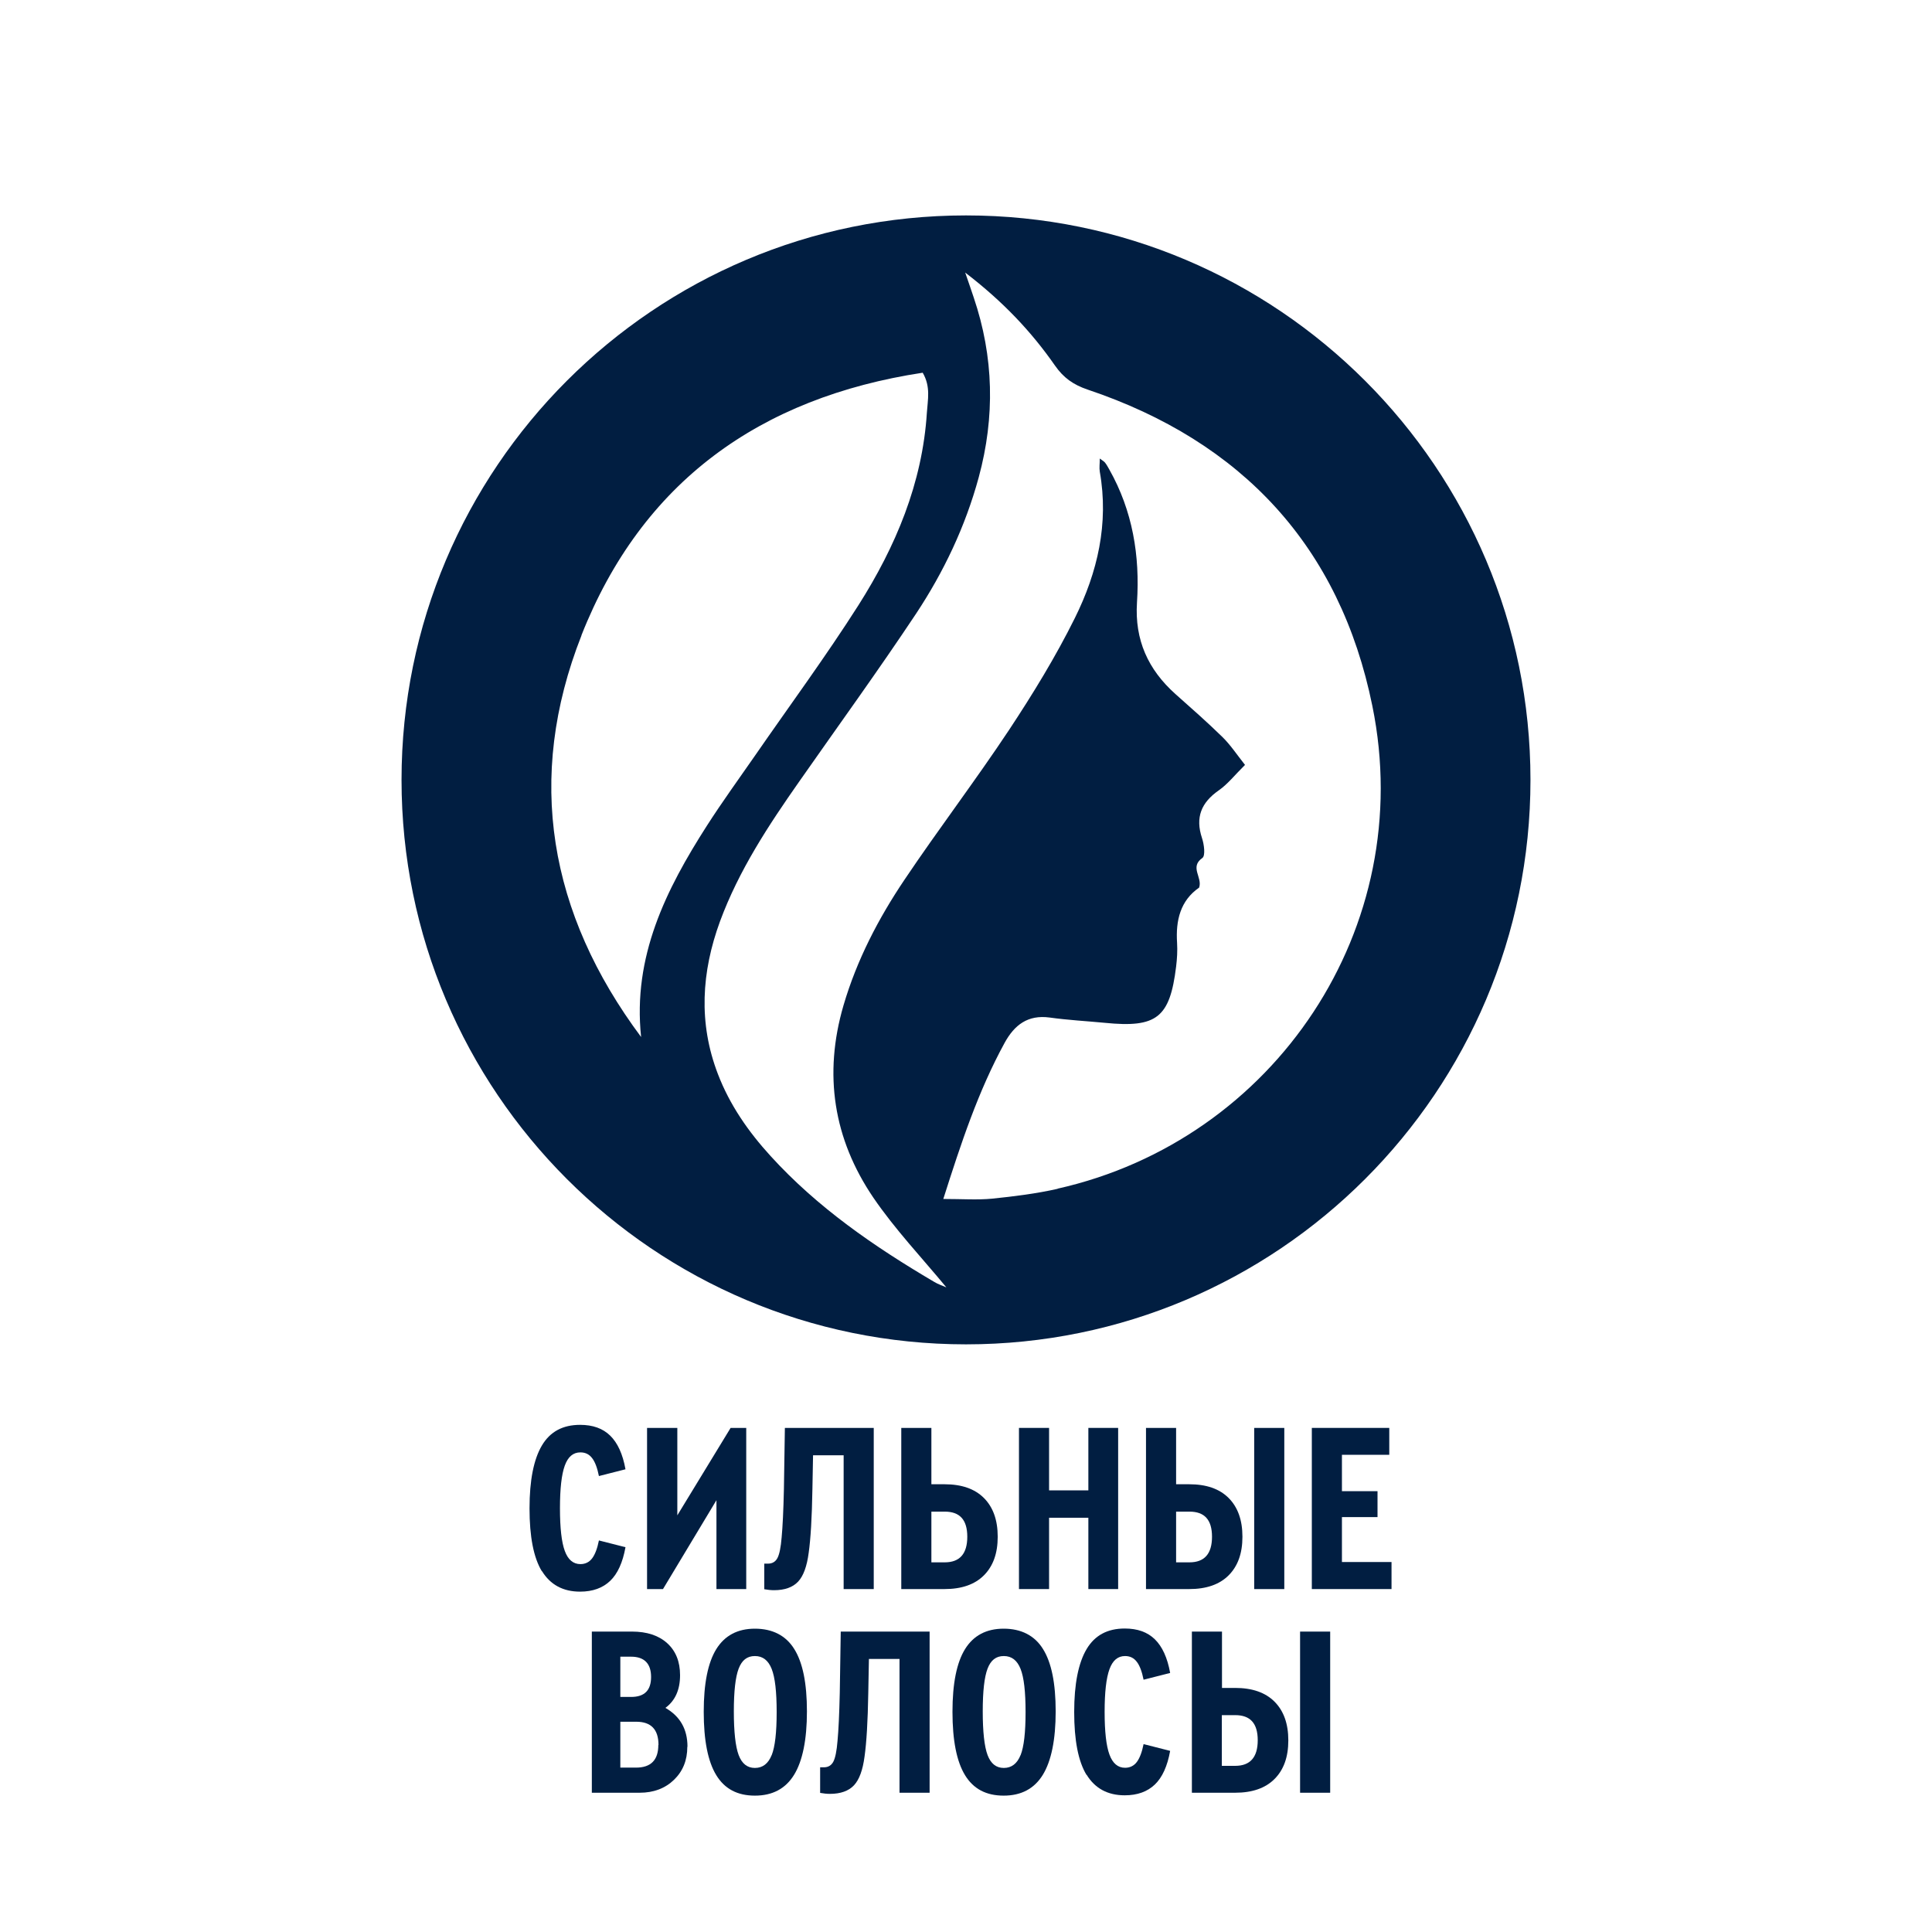 <?xml version="1.0" encoding="UTF-8"?>
<svg xmlns="http://www.w3.org/2000/svg" version="1.1" viewBox="0 0 120 120">
  <defs>
    <style>
      .cls-1 {
        fill: #011e41;
      }
    </style>
  </defs>
  <!-- Generator: Adobe Illustrator 28.7.1, SVG Export Plug-In . SVG Version: 1.2.0 Build 142)  -->
  <g>
    <g id="_Слой_1" data-name="Слой_1">
      <path class="cls-1" d="M60,13.38c-19.36,0-35.06,15.7-35.06,35.06s15.7,35.06,35.06,35.06,35.06-15.7,35.06-35.06S79.36,13.38,60,13.38ZM36.11,39.47c3.76-9.53,11.08-14.78,21.2-16.32.51.87.31,1.69.26,2.48-.28,4.39-1.94,8.32-4.25,11.96-2.03,3.19-4.28,6.24-6.43,9.35-1,1.44-2.03,2.86-2.98,4.34-2.55,3.98-4.62,8.13-4.09,13.13-5.72-7.67-7.2-16.07-3.7-24.95ZM65.69,73.84c-1.33.3-2.7.47-4.06.61-.92.09-1.85.02-3.04.02,1.11-3.49,2.17-6.7,3.81-9.7.61-1.11,1.44-1.75,2.79-1.57,1.14.16,2.29.22,3.44.33,3.21.32,4.03-.31,4.42-3.49.06-.49.09-.99.06-1.48-.09-1.39.2-2.62,1.37-3.43.22-.64-.61-1.27.2-1.84.2-.14.11-.84-.02-1.23-.43-1.29-.05-2.21,1.04-2.97.56-.39,1-.96,1.63-1.58-.52-.66-.91-1.25-1.4-1.73-.94-.92-1.93-1.79-2.92-2.67-1.7-1.52-2.54-3.36-2.39-5.69.19-2.9-.27-5.69-1.72-8.26-.08-.14-.16-.29-.26-.42-.06-.08-.16-.13-.33-.26,0,.32-.04.58,0,.82.57,3.22-.14,6.25-1.55,9.09-1.19,2.4-2.6,4.7-4.08,6.94-2.09,3.15-4.39,6.17-6.5,9.31-1.62,2.41-2.96,4.98-3.79,7.81-1.25,4.28-.62,8.29,1.85,11.93,1.35,1.98,3.02,3.74,4.54,5.58-.2-.09-.52-.19-.79-.36-3.7-2.18-7.22-4.6-10.13-7.8-1.38-1.51-2.54-3.18-3.27-5.09-1.22-3.17-1.02-6.34.13-9.48,1.17-3.17,3.01-5.96,4.93-8.7,2.42-3.46,4.9-6.88,7.24-10.4,1.73-2.61,3.07-5.43,3.9-8.48,1.02-3.76.94-7.48-.31-11.17-.13-.4-.27-.79-.53-1.55,2.36,1.81,4.11,3.67,5.58,5.78.53.76,1.14,1.19,2.03,1.49,9.58,3.22,15.67,9.75,17.68,19.65,2.81,13.76-6.06,26.95-19.55,29.98Z"/>
      <g>
        <path class="cls-1" d="M33.66,97.6c-.52-.85-.77-2.16-.77-3.91s.26-3.05.77-3.91,1.3-1.28,2.37-1.28c.79,0,1.41.22,1.87.67.46.45.78,1.14.95,2.09l-1.65.42c-.1-.5-.24-.88-.42-1.11-.18-.24-.42-.36-.73-.36-.45,0-.77.27-.97.82-.2.55-.3,1.43-.3,2.65s.1,2.11.3,2.65c.2.55.53.82.97.82.3,0,.55-.12.73-.36.18-.24.32-.61.42-1.11l1.65.42c-.17.95-.49,1.65-.95,2.09-.46.44-1.08.67-1.87.67-1.06,0-1.85-.43-2.37-1.28Z"/>
        <path class="cls-1" d="M45.38,88.69h.97v10.01h-1.85v-5.52l-3.32,5.52h-.99v-10.01h1.88v5.43l3.31-5.43Z"/>
        <path class="cls-1" d="M48.75,88.69h5.52v10.01h-1.87v-8.31h-1.9l-.04,2.11c-.03,1.78-.11,3.09-.23,3.94-.11.85-.33,1.45-.66,1.8-.33.35-.83.53-1.49.53-.19,0-.39-.02-.61-.06v-1.59h.24c.26,0,.46-.12.58-.35.12-.23.21-.66.26-1.29.06-.64.11-1.64.14-3l.06-3.79Z"/>
        <path class="cls-1" d="M55.98,98.7v-10.01h1.87v3.5h.82c1.05,0,1.87.28,2.44.85s.86,1.37.86,2.41-.29,1.83-.86,2.4-1.39.85-2.44.85h-2.68ZM57.85,97.04h.83c.93,0,1.4-.53,1.4-1.59s-.47-1.56-1.4-1.56h-.83v3.15Z"/>
        <path class="cls-1" d="M63.29,98.7v-10.01h1.87v3.88h2.44v-3.88h1.85v10.01h-1.85v-4.43h-2.44v4.43h-1.87Z"/>
        <path class="cls-1" d="M71.18,98.7v-10.01h1.87v3.5h.82c1.05,0,1.87.28,2.44.85s.86,1.37.86,2.41-.29,1.83-.86,2.4-1.39.85-2.44.85h-2.68ZM73.05,97.04h.83c.93,0,1.4-.53,1.4-1.59s-.47-1.56-1.4-1.56h-.83v3.15ZM77.9,98.7v-10.01h1.87v10.01h-1.87Z"/>
        <path class="cls-1" d="M81.48,98.7v-10.01h4.81v1.67h-2.94v2.26h2.21v1.61h-2.21v2.79h3.08v1.68h-4.95Z"/>
        <path class="cls-1" d="M42.69,108.5c0,.84-.28,1.52-.83,2.05-.55.53-1.26.8-2.13.8h-2.97v-10.01h2.49c.93,0,1.66.24,2.19.72.53.48.8,1.14.8,1.99,0,.9-.3,1.58-.91,2.03.91.52,1.37,1.32,1.37,2.41ZM39.2,102.9h-.67v2.5h.67c.83,0,1.24-.41,1.24-1.24s-.42-1.26-1.24-1.26ZM40.9,108.38c0-.96-.46-1.44-1.38-1.44h-.99v2.85h.97c.93,0,1.39-.47,1.39-1.41Z"/>
        <path class="cls-1" d="M43.71,106.32c0-1.75.26-3.05.78-3.89.52-.84,1.32-1.27,2.4-1.27s1.92.42,2.44,1.26c.53.84.79,2.13.79,3.88s-.27,3.08-.8,3.94c-.53.86-1.34,1.29-2.43,1.29s-1.88-.42-2.4-1.27c-.52-.85-.78-2.16-.78-3.94ZM47.93,109.02c.21-.53.31-1.42.31-2.68s-.1-2.15-.31-2.68c-.21-.53-.55-.8-1.04-.8s-.81.26-1.01.78c-.2.52-.3,1.41-.3,2.66s.1,2.18.3,2.71c.2.53.53.8,1.01.8s.83-.27,1.04-.8Z"/>
        <path class="cls-1" d="M52.22,101.34h5.52v10.01h-1.87v-8.31h-1.9l-.04,2.11c-.03,1.78-.11,3.09-.23,3.94-.11.85-.33,1.45-.66,1.8-.33.35-.83.53-1.49.53-.19,0-.39-.02-.61-.06v-1.59h.24c.26,0,.46-.12.58-.35.12-.23.21-.66.26-1.29.06-.64.11-1.64.14-3l.06-3.79Z"/>
        <path class="cls-1" d="M59.16,106.32c0-1.75.26-3.05.78-3.89.52-.84,1.32-1.27,2.4-1.27s1.92.42,2.44,1.26c.53.84.79,2.13.79,3.88s-.27,3.08-.8,3.94c-.53.86-1.34,1.29-2.43,1.29s-1.88-.42-2.4-1.27c-.52-.85-.78-2.16-.78-3.94ZM63.39,109.02c.21-.53.31-1.42.31-2.68s-.1-2.15-.31-2.68c-.21-.53-.55-.8-1.04-.8s-.81.26-1.01.78c-.2.52-.3,1.41-.3,2.66s.1,2.18.3,2.71c.2.53.53.8,1.01.8s.83-.27,1.04-.8Z"/>
        <path class="cls-1" d="M67.49,110.25c-.52-.85-.77-2.16-.77-3.91s.26-3.05.77-3.91,1.3-1.28,2.37-1.28c.79,0,1.41.22,1.87.67.46.45.78,1.14.95,2.09l-1.65.42c-.1-.5-.24-.88-.42-1.11-.18-.24-.42-.36-.73-.36-.45,0-.77.27-.97.82-.2.55-.3,1.43-.3,2.65s.1,2.11.3,2.65c.2.55.53.82.97.82.3,0,.55-.12.73-.36.18-.24.32-.61.42-1.11l1.65.42c-.17.95-.49,1.65-.95,2.09-.46.44-1.08.67-1.87.67-1.06,0-1.85-.43-2.37-1.28Z"/>
        <path class="cls-1" d="M74.03,111.35v-10.01h1.87v3.5h.82c1.05,0,1.87.28,2.44.85s.86,1.37.86,2.41-.29,1.83-.86,2.4-1.39.85-2.44.85h-2.68ZM75.89,109.68h.83c.93,0,1.4-.53,1.4-1.59s-.47-1.56-1.4-1.56h-.83v3.15ZM80.75,111.35v-10.01h1.87v10.01h-1.87Z"/>
      </g>
    </g>
  </g>
</svg>